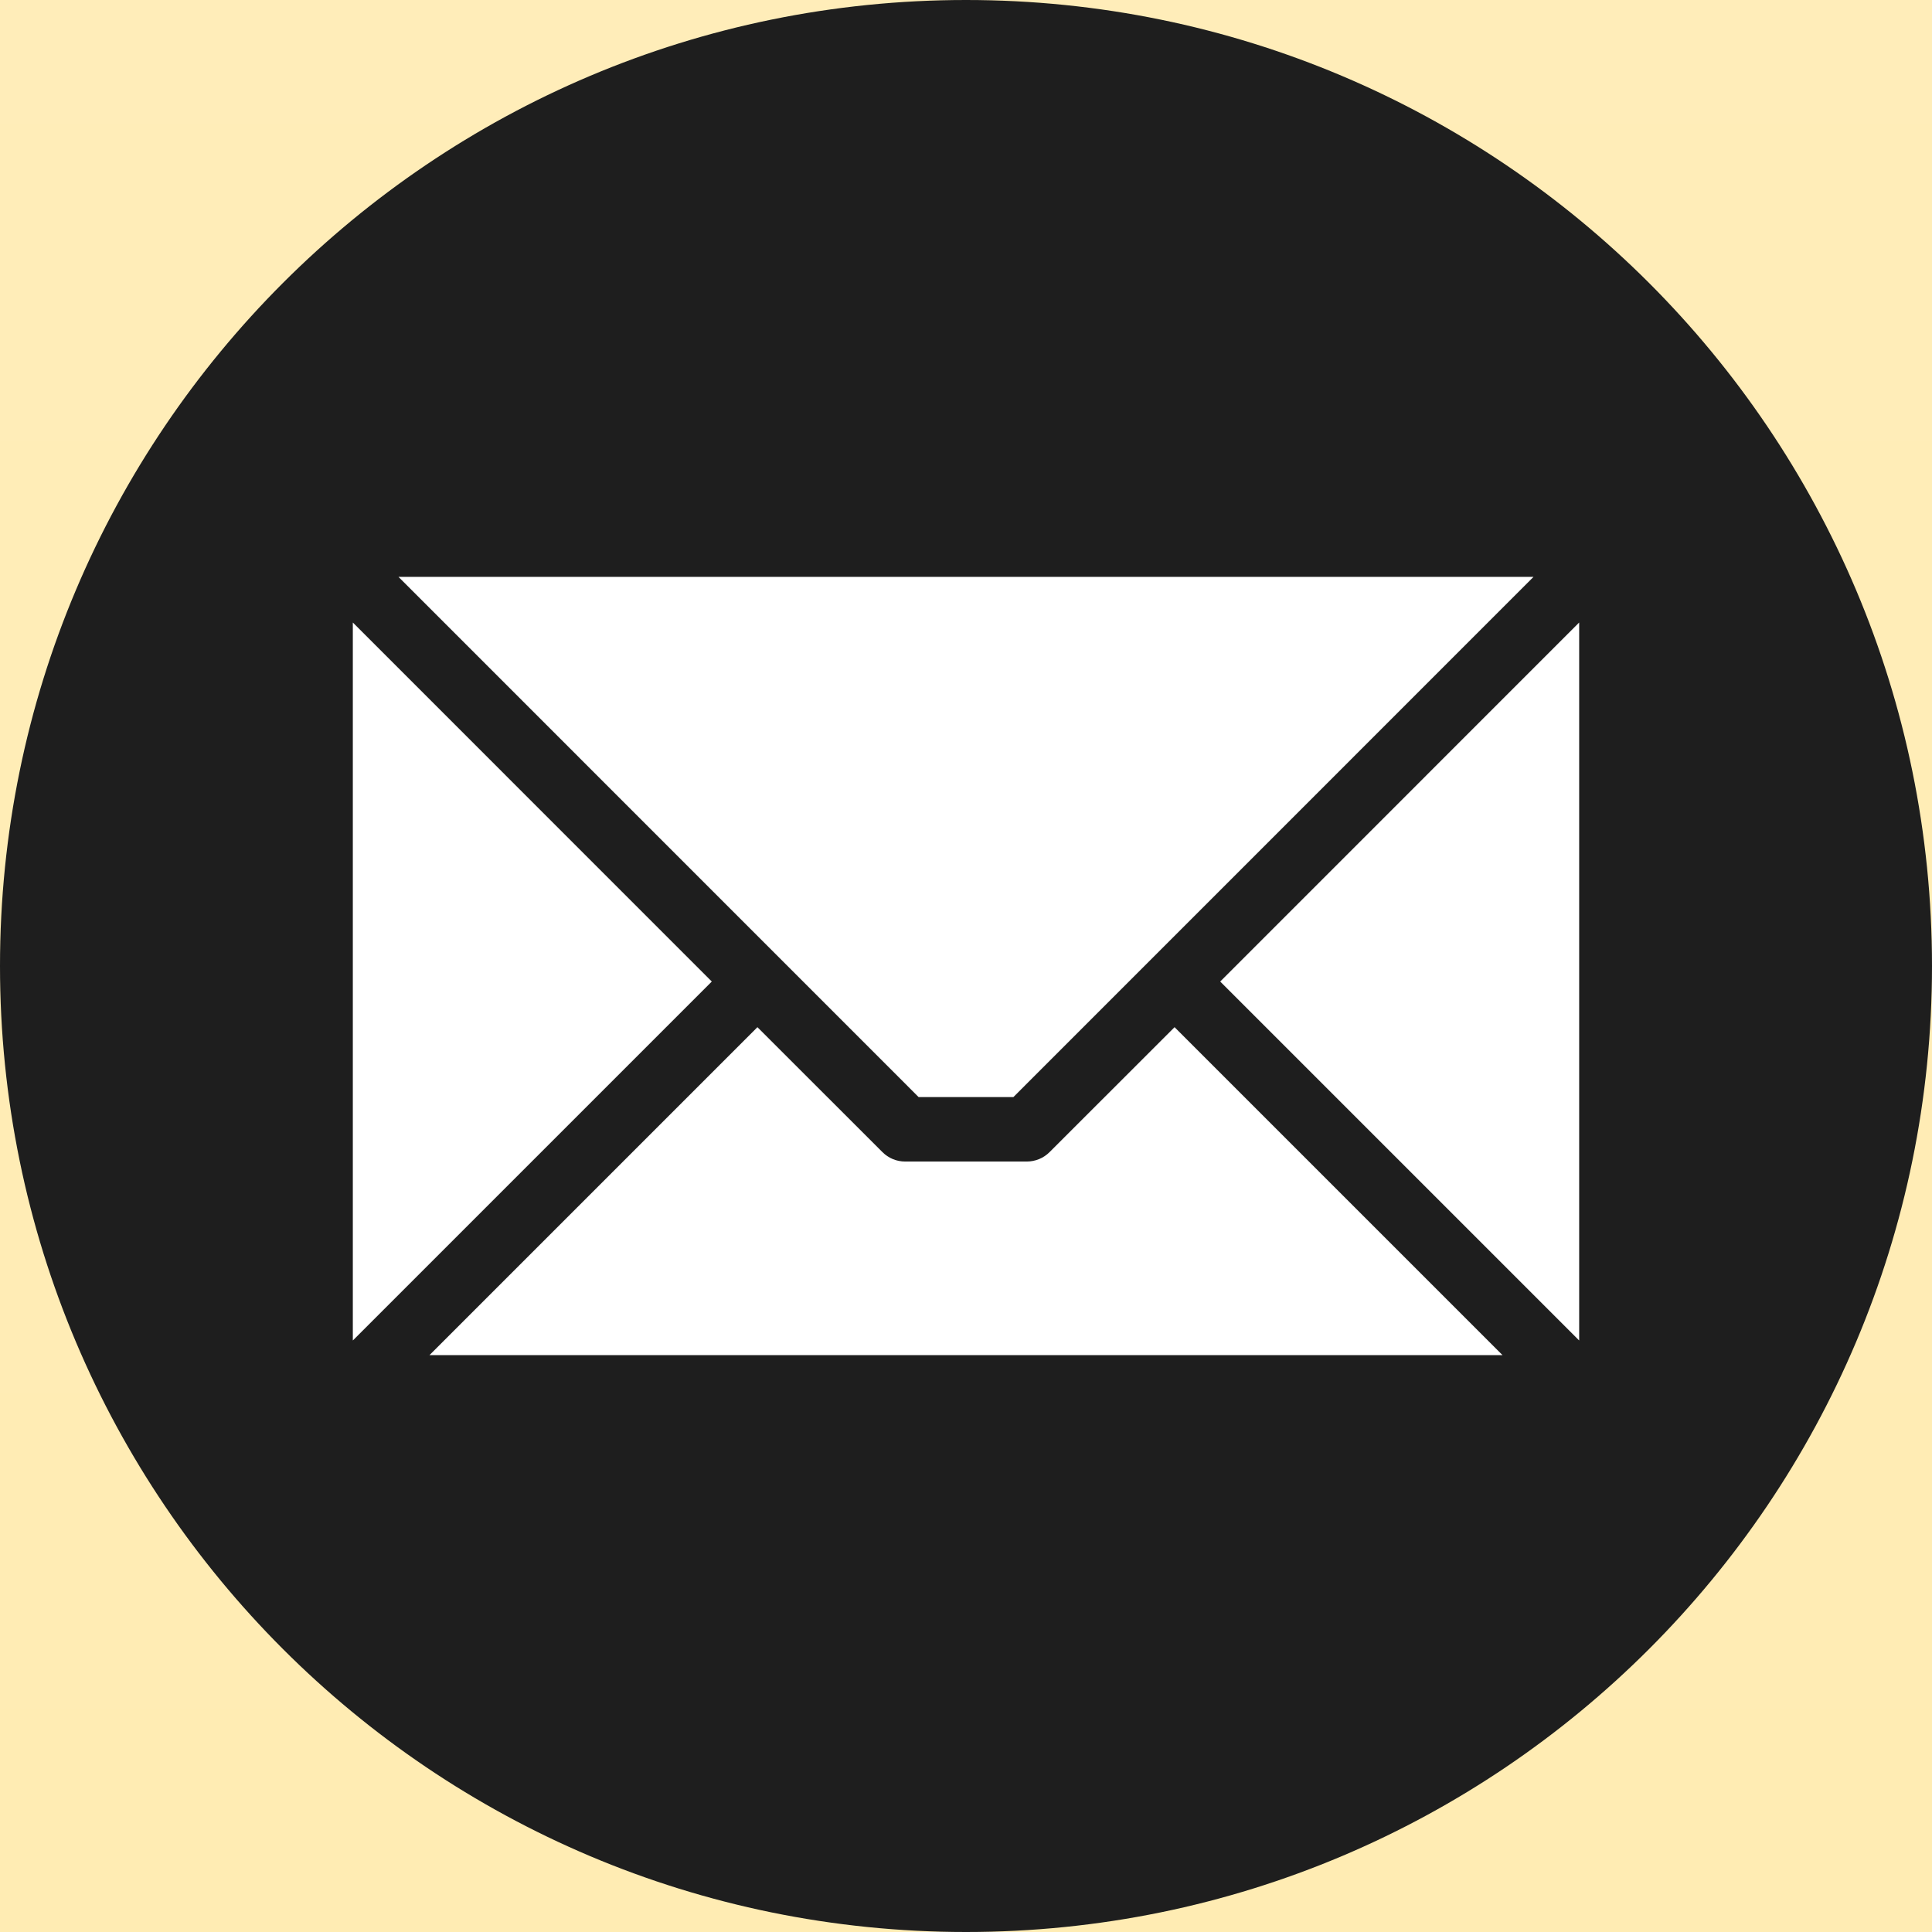 <svg width="24" height="24" viewBox="0 0 24 24" fill="none" xmlns="http://www.w3.org/2000/svg">
<rect width="24" height="24" fill="#535353"/>
<g clip-path="url(#clip0_0_1)">
<rect width="1366" height="1003" transform="translate(-209 -502)" fill="white"/>
<rect x="-209" y="-331" width="1366" height="578" fill="url(#paint0_linear_0_1)"/>
<rect x="-39" y="-196" width="446" height="357" rx="14" fill="url(#paint1_linear_0_1)"/>
<rect x="4" y="6" width="16" height="12" fill="white"/>
<path fill-rule="evenodd" clip-rule="evenodd" d="M12 0C18.627 0 24 5.373 24 12C24 18.627 18.627 24 12 24C5.373 24 0 18.627 0 12C0 5.373 5.373 0 12 0ZM19.617 16.652V7.733L15.158 12.193L19.617 16.652ZM5.335 16.834H18.665L14.591 12.76L13.038 14.312C12.963 14.387 12.861 14.429 12.755 14.429H11.245C11.193 14.429 11.14 14.419 11.092 14.399C11.043 14.379 10.999 14.349 10.962 14.312L9.409 12.76L5.335 16.834H5.335ZM4.383 7.733V16.652L8.842 12.193L4.383 7.733ZM19.05 7.166H4.95L11.411 13.628H12.589L19.05 7.166Z" fill="#1E1E1E"/>
</g>
<defs>
<linearGradient id="paint0_linear_0_1" x1="474" y1="-331" x2="474" y2="463.132" gradientUnits="userSpaceOnUse">
<stop stop-color="#930F0A"/>
<stop offset="1" stop-color="#5F0400"/>
</linearGradient>
<linearGradient id="paint1_linear_0_1" x1="184" y1="161" x2="184" y2="-276" gradientUnits="userSpaceOnUse">
<stop stop-color="#FFE390"/>
<stop offset="1" stop-color="white"/>
</linearGradient>
<clipPath id="clip0_0_1">
<rect width="1366" height="1003" fill="white" transform="translate(-209 -502)"/>
</clipPath>
</defs>
</svg>
